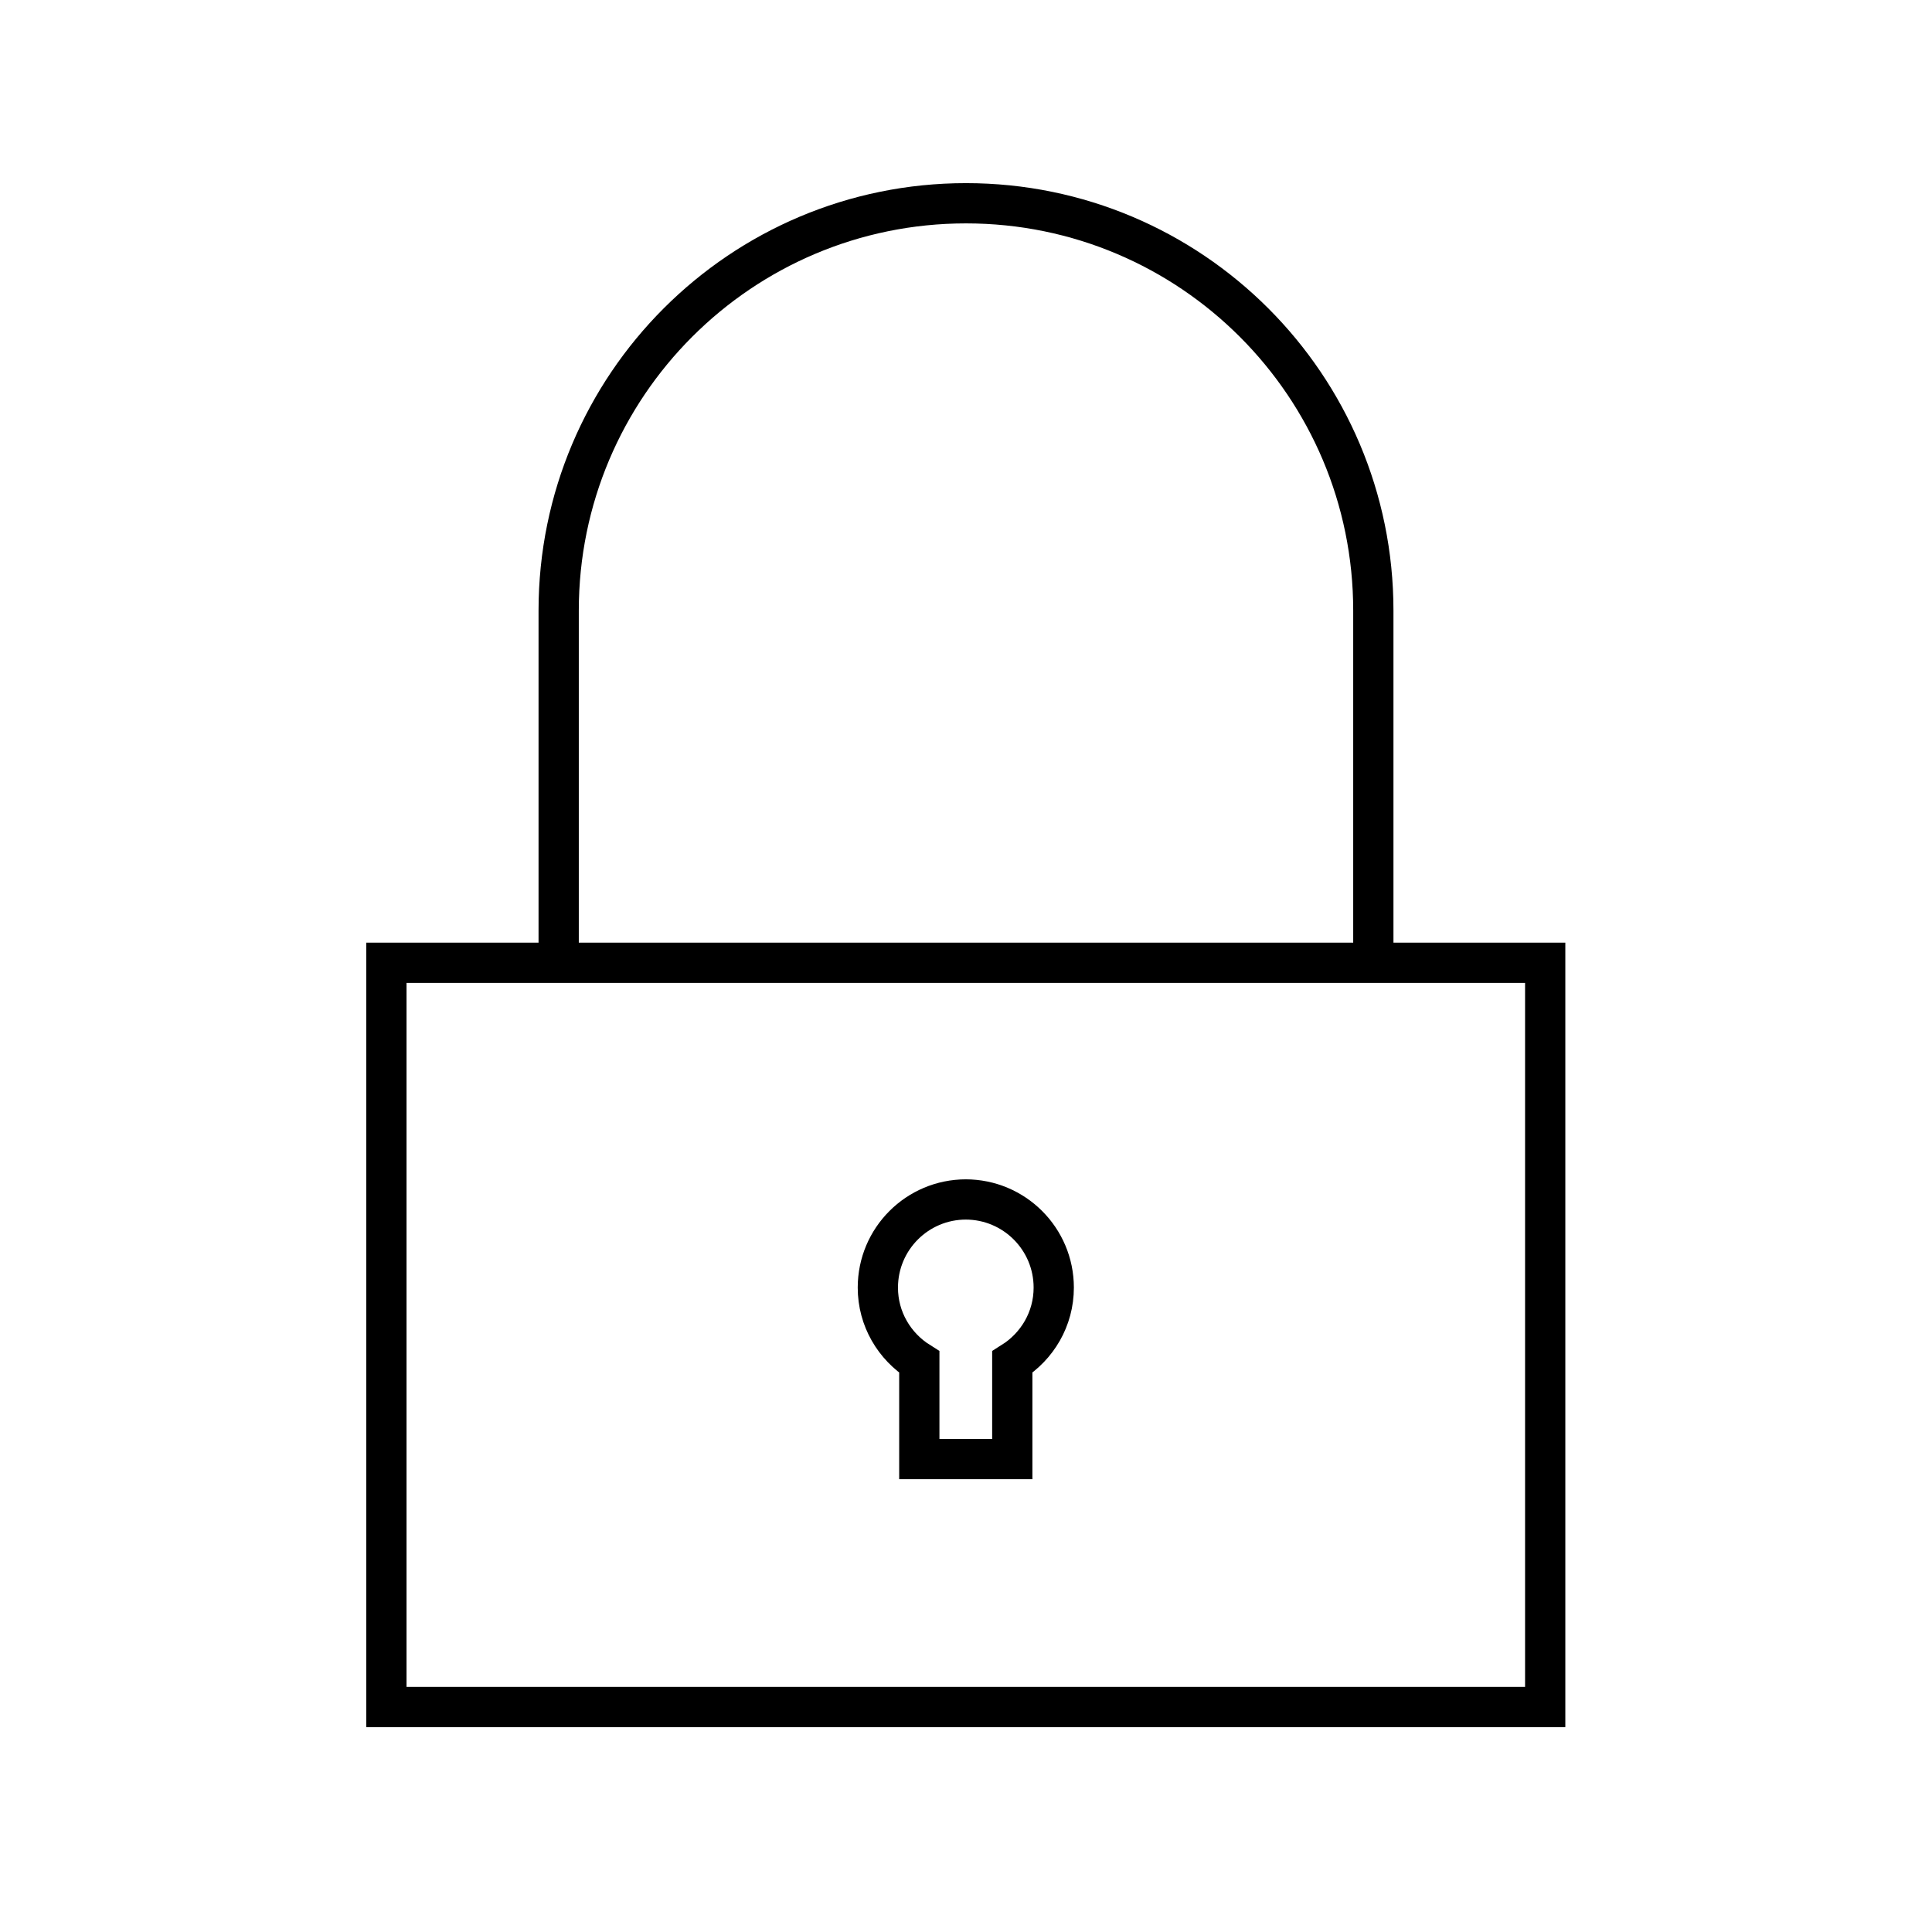 <svg viewBox="0 0 48 48" xmlns="http://www.w3.org/2000/svg" data-name="Layer 1" id="Layer_1">
  <defs>
    <style>
      .cls-1, .cls-2 {
        fill: none;
      }

      .cls-2 {
        stroke: #000;
        stroke-miterlimit: 10;
      }
    </style>
  </defs>
  <rect height="48" width="48" x="0" class="cls-1"></rect>
  <g>
    <rect height="18.49" width="28.79" y="23.92" x="9.6" class="cls-2"></rect>
    <path d="M34.12,24v-8.83c0-5.59-4.53-10.12-10.12-10.12h0c-5.59,0-10.12,4.53-10.12,10.12v8.83" class="cls-2"></path>
    <path d="M24,29.8c-1.21,0-2.19.98-2.19,2.19,0,.78.41,1.46,1.03,1.85v2.41h2.31v-2.41c.62-.39,1.03-1.07,1.03-1.85,0-1.21-.98-2.19-2.19-2.19Z" class="cls-2"></path>
  </g>
</svg>